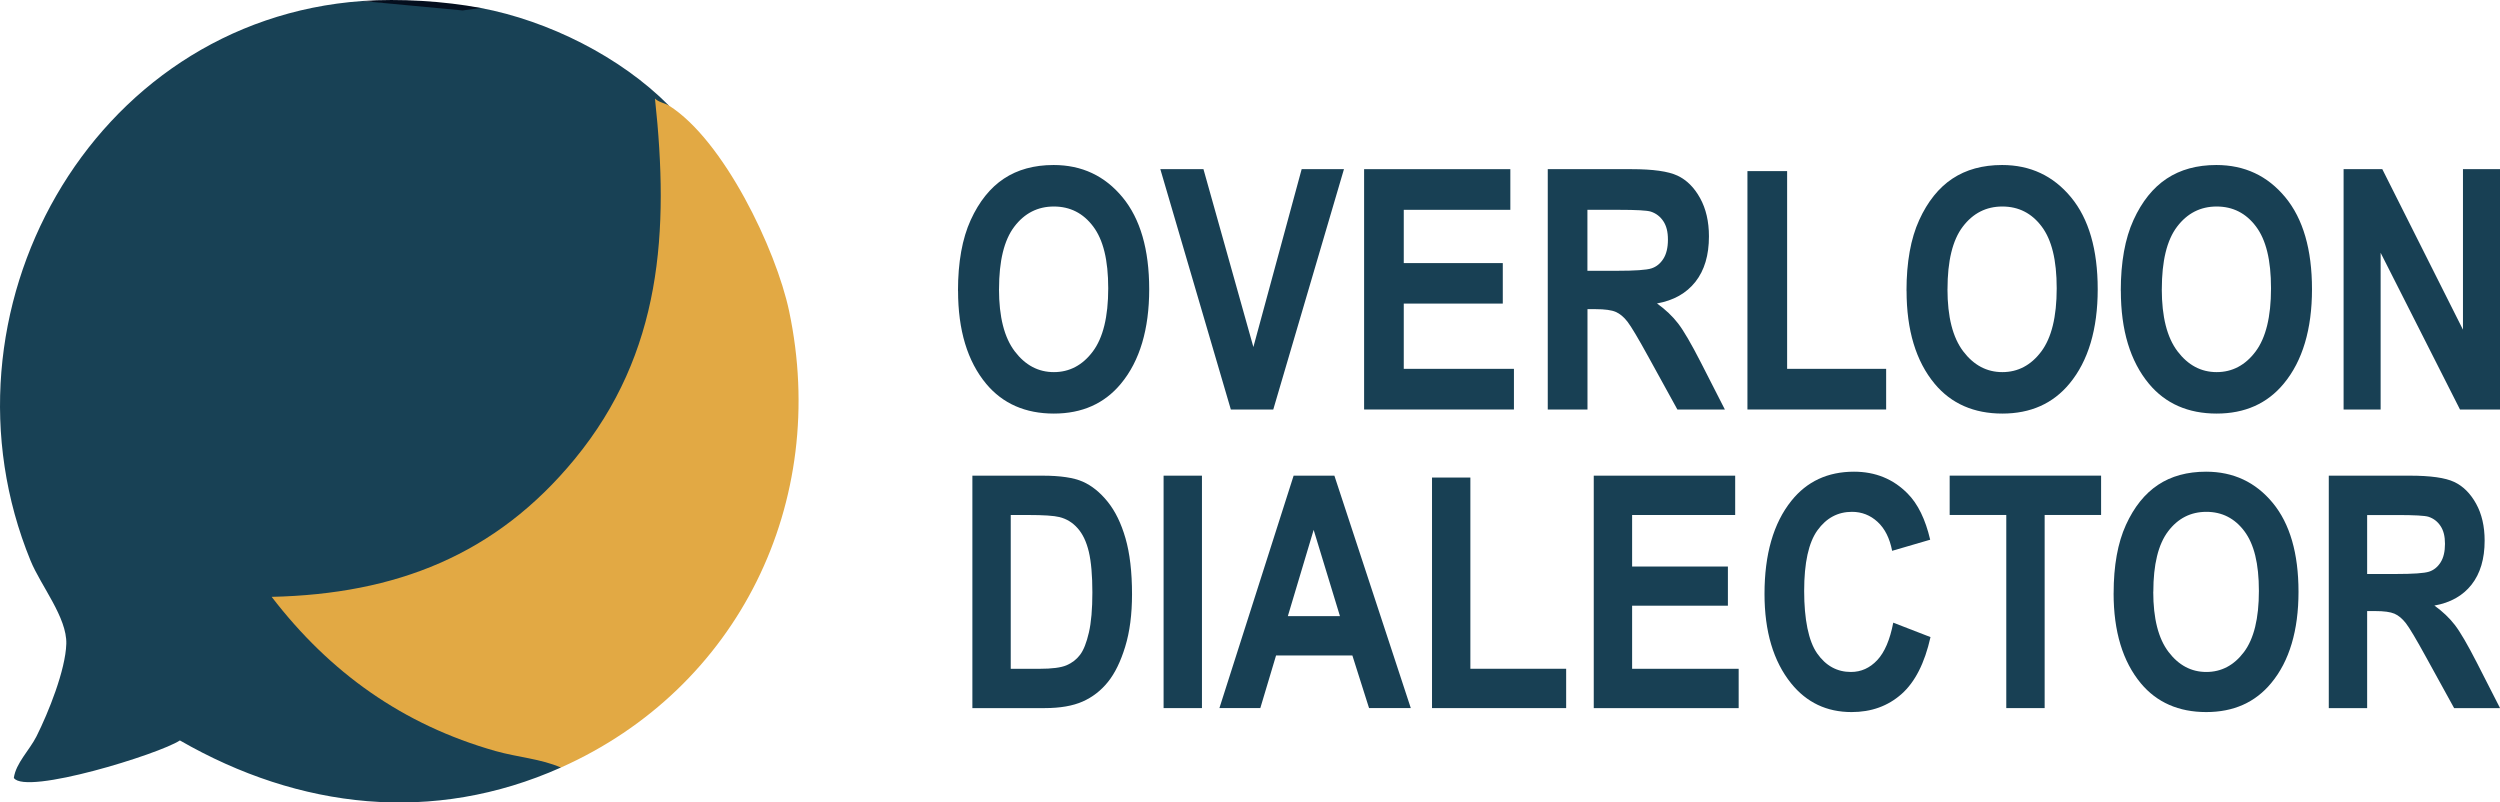 <?xml version="1.0" encoding="UTF-8"?>
<svg id="Laag_2" data-name="Laag 2" xmlns="http://www.w3.org/2000/svg" viewBox="0 0 717.52 230.32">
  <defs>
    <style>
      .cls-1 {
        fill: #040e1e;
      }

      .cls-2 {
        fill: #184155;
      }

      .cls-3 {
        fill: #184054;
      }

      .cls-4 {
        fill: #e2a944;
      }
    </style>
  </defs>
  <g id="Laag_1-2" data-name="Laag 1">
    <g>
      <path class="cls-2" d="M103.97.29l34,2c19.4,3.66,40.1,13.99,54,28l-1.61,1.6c12.01,71.62-31.91,140.09-108.22,141.27,19.21,25.19,47.37,38.98,77.67,44.52l1.16,2.61c-36.67,16.36-75.05,11.96-109.34-7.78-5.92,3.92-44.27,15.79-47.66,10.76.59-4.27,4.51-7.96,6.52-11.97,3.41-6.81,8.31-18.98,8.54-26.51s-7.29-16.65-10.24-23.83C-20.32,90.02,25.83,5.87,103.97.29Z"/>
      <path class="cls-4" d="M191.97,30.29c15.69,9.88,30.75,41.21,34.51,58.99,11.57,54.77-14.51,108.26-65.51,131.01-5.73-2.52-12.46-2.95-18.76-4.74-26.55-7.53-47.56-22.51-64.24-44.25,35.58-.81,64.28-11.93,86.97-39.54,25.07-30.49,27.15-65.41,23.04-103.47,1.06,1.07,2.93,1.33,3.99,2Z"/>
      <path class="cls-1" d="M137.97,2.29l-5.19.71L103.97.29c10.68-.76,23.49.02,34,2Z"/>
    </g>
    <g>
      <path class="cls-3" d="M274.95,83.46c0-8.22,1.22-14.99,3.65-20.31s5.61-9.28,9.53-11.88,8.67-3.91,14.26-3.91c8.09,0,14.69,3.09,19.79,9.27s7.65,14.98,7.65,26.4-2.7,20.56-8.09,27.06c-4.74,5.74-11.17,8.61-19.29,8.61s-14.65-2.84-19.39-8.52c-5.4-6.49-8.09-15.4-8.09-26.73ZM286.72,82.99c0,7.94,1.51,13.89,4.53,17.86s6.75,5.95,11.22,5.95,8.22-1.97,11.17-5.91,4.43-9.98,4.43-18.14-1.44-13.91-4.31-17.74-6.64-5.74-11.29-5.74-8.43,1.93-11.36,5.79-4.38,9.83-4.38,17.93Z"/>
      <path class="cls-3" d="M353.26,117.53l-20.24-68.99h12.38l14.33,51.06,13.86-51.06h12.14l-20.29,68.99h-12.18Z"/>
      <path class="cls-3" d="M391.51,117.53V48.55h41.97v11.67h-30.59v15.29h28.42v11.62h-28.42v18.73h31.62v11.67h-43.01Z"/>
      <path class="cls-3" d="M444.22,117.53V48.55h24.05c6.15,0,10.54.62,13.18,1.86s4.8,3.39,6.49,6.45,2.54,6.72,2.54,10.99c0,5.4-1.29,9.74-3.88,13.03-2.59,3.29-6.27,5.36-11.03,6.21,2.45,1.76,4.47,3.68,6.07,5.76s3.78,5.83,6.54,11.22l6.87,13.46h-13.63l-8.26-15.01c-2.98-5.43-5-8.82-6.06-10.19s-2.2-2.31-3.39-2.82-3.11-.78-5.74-.78h-2.35v28.8h-11.39ZM455.6,77.72h8.47c5.18,0,8.47-.23,9.88-.68s2.56-1.37,3.44-2.75,1.32-3.22,1.32-5.51-.44-3.96-1.32-5.29-2.07-2.25-3.58-2.75c-1.07-.35-4.16-.52-9.27-.52h-8.94v17.51Z"/>
      <path class="cls-3" d="M501.53,117.53V49.11h11.39v56.75h28.42v11.67h-39.81Z"/>
      <path class="cls-3" d="M547.18,83.46c0-8.22,1.22-14.99,3.65-20.31s5.61-9.28,9.53-11.88,8.67-3.91,14.26-3.91c8.09,0,14.69,3.09,19.79,9.27s7.65,14.98,7.65,26.4-2.7,20.56-8.09,27.06c-4.74,5.74-11.17,8.61-19.29,8.61s-14.65-2.84-19.39-8.52c-5.4-6.49-8.09-15.4-8.09-26.73ZM558.94,82.99c0,7.94,1.51,13.89,4.53,17.86s6.75,5.95,11.22,5.95,8.22-1.97,11.17-5.91,4.43-9.98,4.43-18.14-1.44-13.91-4.31-17.74-6.64-5.74-11.29-5.74-8.43,1.93-11.36,5.79-4.38,9.83-4.38,17.93Z"/>
      <path class="cls-3" d="M608.68,83.46c0-8.22,1.22-14.99,3.65-20.31,2.43-5.32,5.61-9.28,9.53-11.88s8.67-3.91,14.26-3.91c8.09,0,14.69,3.09,19.79,9.27,5.1,6.18,7.65,14.98,7.65,26.4s-2.7,20.56-8.09,27.06c-4.74,5.74-11.17,8.61-19.29,8.61s-14.65-2.84-19.39-8.52c-5.4-6.49-8.09-15.4-8.09-26.73ZM620.45,82.99c0,7.94,1.51,13.89,4.53,17.86s6.75,5.95,11.22,5.95,8.22-1.97,11.17-5.91,4.43-9.98,4.43-18.14-1.44-13.91-4.31-17.74-6.64-5.74-11.29-5.74-8.43,1.93-11.36,5.79-4.38,9.83-4.38,17.93Z"/>
      <path class="cls-3" d="M672.63,117.53V48.55h11.11l23.15,46.07v-46.07h10.63v68.99h-11.48l-22.78-44.99v44.99h-10.63Z"/>
    </g>
    <g>
      <path class="cls-3" d="M279.08,136.52h20.14c5.09,0,8.93.57,11.52,1.71,2.59,1.14,4.98,3.06,7.16,5.76,2.18,2.7,3.89,6.2,5.13,10.51,1.24,4.31,1.87,9.66,1.87,16.06,0,5.76-.65,10.78-1.96,15.04-1.3,4.26-2.95,7.64-4.95,10.12-2,2.49-4.42,4.36-7.25,5.62-2.84,1.26-6.48,1.89-10.93,1.89h-20.73v-66.71ZM290.09,147.81v44.14h8.28c3.55,0,6.12-.33,7.71-1s2.9-1.68,3.91-3.02c1.02-1.35,1.86-3.48,2.53-6.39.67-2.9,1-6.74,1-11.5s-.34-8.84-1.02-11.68c-.68-2.85-1.74-5.1-3.19-6.73-1.44-1.64-3.19-2.72-5.26-3.23-1.55-.39-4.54-.59-8.96-.59h-5.01Z"/>
      <path class="cls-3" d="M333.96,203.23v-66.71h11.01v66.71h-11.01Z"/>
      <path class="cls-3" d="M404.9,203.23h-11.97l-4.79-15.11h-21.9l-4.52,15.11h-11.74l21.3-66.71h11.7l21.93,66.71ZM384.58,176.84l-7.55-24.76-7.41,24.76h14.96Z"/>
      <path class="cls-3" d="M411,203.23v-66.17h11.01v54.88h27.49v11.29h-38.5Z"/>
      <path class="cls-3" d="M457.42,203.23v-66.71h40.59v11.29h-29.58v14.79h27.49v11.24h-27.49v18.11h30.58v11.29h-41.59Z"/>
      <path class="cls-3" d="M543.38,178.71l10.69,4.14c-1.67,7.46-4.44,12.92-8.33,16.36s-8.66,5.16-14.33,5.16c-7.13,0-12.91-2.75-17.34-8.24-5.1-6.34-7.64-14.9-7.64-25.67,0-11.38,2.56-20.28,7.7-26.71,4.46-5.58,10.46-8.37,17.99-8.37,6.13,0,11.26,2.09,15.39,6.28,2.95,2.97,5.1,7.39,6.47,13.24l-10.92,3.19c-.7-3.61-2.09-6.38-4.17-8.3s-4.54-2.89-7.36-2.89c-4.05,0-7.34,1.76-9.89,5.28s-3.83,9.33-3.83,17.43,1.24,14.38,3.73,17.93,5.72,5.32,9.69,5.32c2.91,0,5.43-1.13,7.55-3.39s3.66-5.85,4.6-10.76Z"/>
      <path class="cls-3" d="M575.82,203.23v-55.43h-16.25v-11.29h43.46v11.29h-16.2v55.43h-11.01Z"/>
      <path class="cls-3" d="M606.63,170.29c0-7.95,1.18-14.49,3.53-19.64s5.42-8.97,9.21-11.49,8.39-3.78,13.79-3.78c7.83,0,14.21,2.99,19.14,8.96,4.93,5.98,7.39,14.49,7.39,25.53s-2.61,19.89-7.83,26.17c-4.58,5.55-10.8,8.33-18.66,8.33s-14.17-2.75-18.75-8.24c-5.22-6.28-7.83-14.9-7.83-25.85ZM618,169.83c0,7.68,1.46,13.43,4.38,17.27s6.53,5.76,10.85,5.76,7.94-1.9,10.8-5.71,4.29-9.65,4.29-17.54-1.39-13.45-4.17-17.16c-2.78-3.7-6.42-5.55-10.91-5.55s-8.16,1.87-10.98,5.6-4.24,9.51-4.24,17.34Z"/>
      <path class="cls-3" d="M668.38,203.23v-66.71h23.25c5.95,0,10.19.6,12.74,1.8s4.64,3.28,6.28,6.23,2.46,6.5,2.46,10.63c0,5.22-1.25,9.42-3.75,12.61s-6.06,5.19-10.67,6.01c2.37,1.7,4.32,3.56,5.87,5.57s3.66,5.64,6.33,10.85l6.64,13.01h-13.18l-7.99-14.52c-2.88-5.25-4.83-8.53-5.86-9.85s-2.12-2.23-3.28-2.73-3-.75-5.55-.75h-2.28v27.85h-11.01ZM679.39,164.74h8.19c5.01,0,8.19-.22,9.56-.66s2.47-1.33,3.32-2.66,1.27-3.11,1.27-5.32-.42-3.83-1.27-5.12-2-2.18-3.46-2.66c-1.03-.33-4.02-.5-8.96-.5h-8.65v16.93Z"/>
    </g>
  </g>
</svg>